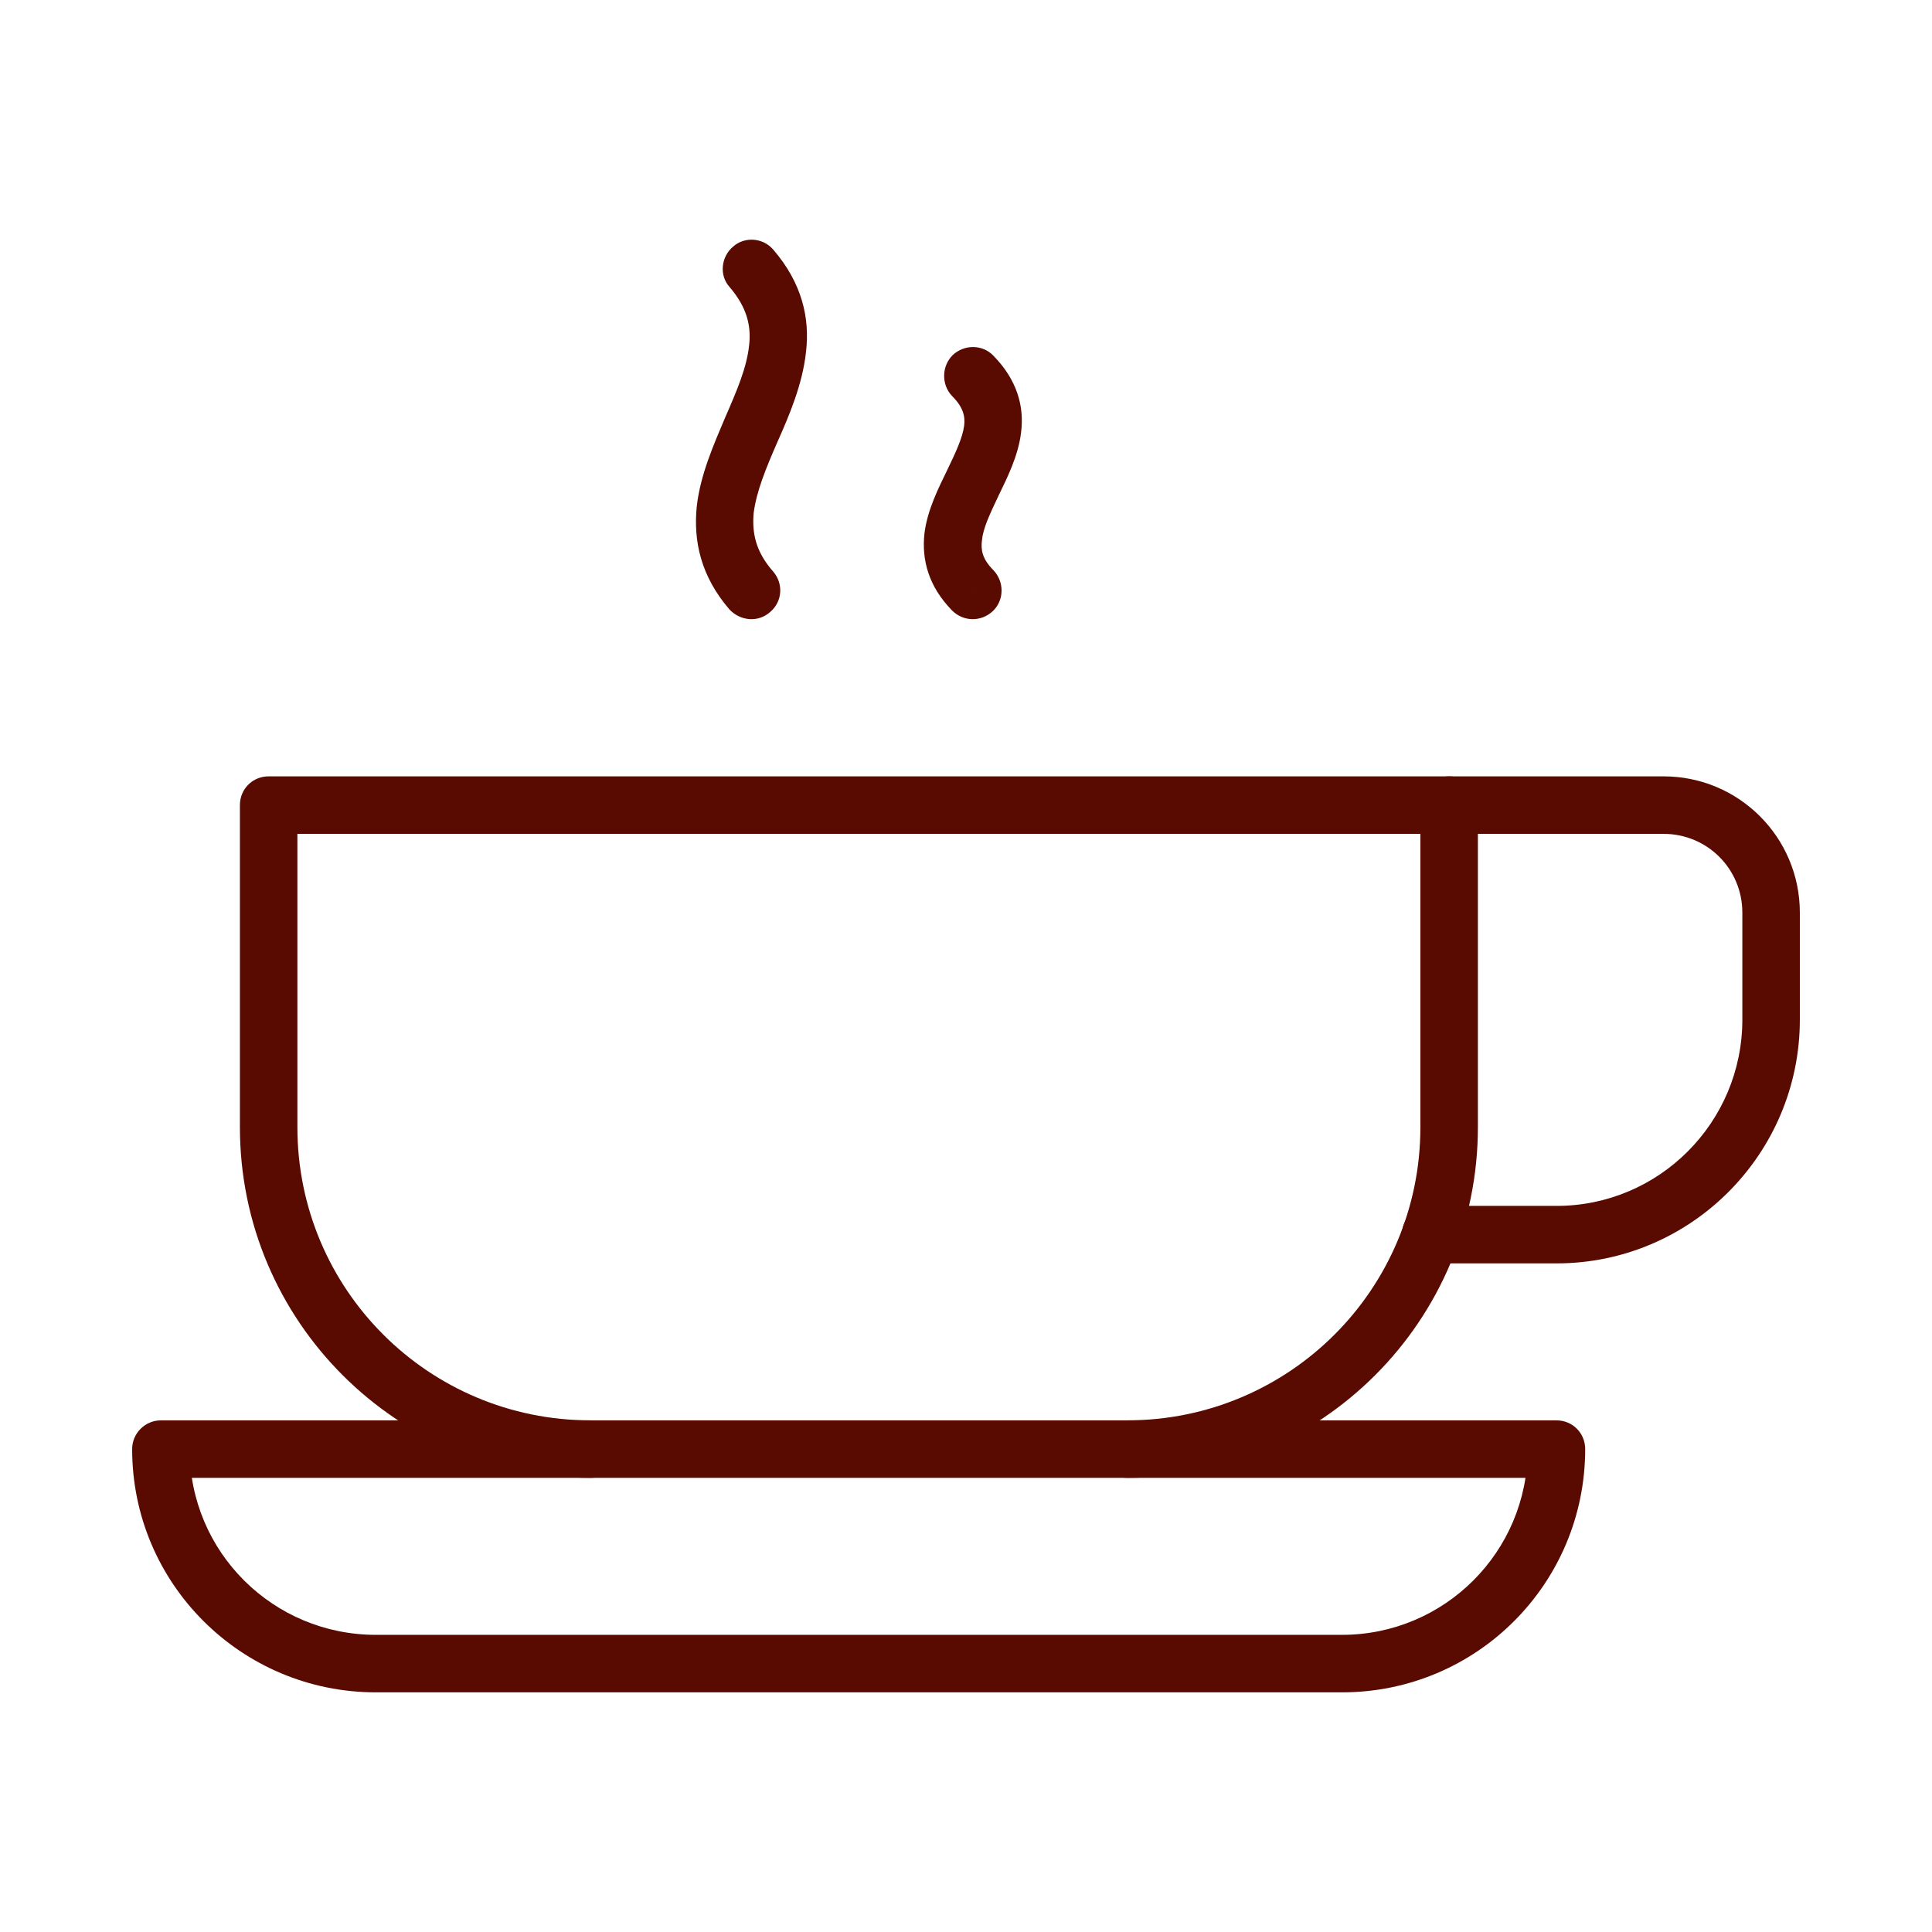 <?xml version="1.0" encoding="UTF-8"?>
<!DOCTYPE svg PUBLIC "-//W3C//DTD SVG 1.1//EN" "http://www.w3.org/Graphics/SVG/1.1/DTD/svg11.dtd">
<!-- Creator: CorelDRAW -->
<svg xmlns="http://www.w3.org/2000/svg" xml:space="preserve" width="11.853mm" height="11.853mm" version="1.1" style="shape-rendering:geometricPrecision; text-rendering:geometricPrecision; image-rendering:optimizeQuality; fill-rule:evenodd; clip-rule:evenodd"
viewBox="0 0 1185.32 1185.32"
 xmlns:xlink="http://www.w3.org/1999/xlink"
 xmlns:xodm="http://www.corel.com/coreldraw/odm/2003">
 <defs>
  <style type="text/css">
   <![CDATA[
    .fil0 {fill:#5A0B01;fill-rule:nonzero}
   ]]>
  </style>
 </defs>
 <g id="Layer_x0020_1">
  <g id="_2904613262272">
   <path class="fil0" d="M954.91 889.06l17.63 0c0,-9.88 -7.76,-17.64 -17.63,-17.64l0 17.64zm-856.2 0l0 -17.64c-9.52,0 -17.63,7.76 -17.63,17.64l17.63 0zm131.94 149.23l592.67 0 0 -35.28 -592.67 0 0 35.28zm592.67 0c82.55,0 149.22,-66.68 149.22,-149.23l-35.27 0c0,63.15 -51.16,113.95 -113.95,113.95l0 35.28zm131.59 -166.87l-856.2 0 0 35.28 856.2 0 0 -35.28zm-873.83 17.64c0,82.55 67.02,149.23 149.57,149.23l0 -35.28c-63.14,0 -114.3,-50.8 -114.3,-113.95l-35.27 0z"/>
   <path class="fil0" d="M889.04 476.31c-9.88,0 -17.64,7.76 -17.64,17.64 0,9.88 7.76,17.64 17.64,17.64l0 -35.28zm-11.29 263.53c-9.87,0 -17.64,7.76 -17.64,17.63 0,9.53 7.77,17.64 17.64,17.64l0 -35.27zm11.29 -228.25l131.59 0 0 -35.28 -131.59 0 0 35.28zm131.59 0c26.81,0 48.33,21.52 48.33,48.33l35.28 0c0,-46.21 -37.4,-83.61 -83.61,-83.61l0 35.28zm48.33 113.95l35.28 0 0 -65.62 -35.28 0 0 65.62zm0 0c0,63.14 -51.15,114.3 -113.95,114.3l0 35.27c82.2,0 149.23,-67.02 149.23,-149.57l-35.28 0zm-113.95 114.3l-77.26 0 0 35.27 77.26 0 0 -35.27z"/>
   <path class="fil0" d="M691.52 871.42c-9.88,0 -17.64,7.76 -17.64,17.64 0,9.88 7.76,17.64 17.64,17.64l0 -35.28zm197.56 -377.47l17.64 0c0,-9.88 -7.76,-17.64 -17.64,-17.64l0 17.64zm-724.26 0l0 -17.64c-9.87,0 -17.63,7.76 -17.63,17.64l17.63 0zm197.56 412.75c9.53,0 17.64,-7.76 17.64,-17.64 0,-9.88 -8.11,-17.64 -17.64,-17.64l0 35.28zm329.14 0c118.89,0 215.2,-96.31 215.2,-215.19l-35.28 0c0,99.48 -80.43,179.91 -179.92,179.91l0 35.28zm215.2 -412.75l-35.28 0 0 197.56 35.28 0 0 -197.56zm-17.64 -17.64l-724.26 0 0 35.28 724.26 0 0 -35.28zm-741.89 215.2l35.27 0 0 -197.56 -35.27 0 0 197.56zm0 0c0,118.88 96.3,215.19 215.19,215.19l0 -35.28c-99.48,0 -179.92,-80.43 -179.92,-179.91l-35.27 0z"/>
   <path class="fil0" d="M474.39 153.13c-6.35,-7.41 -17.64,-8.11 -24.7,-1.76 -7.41,6.35 -8.46,17.64 -2.11,24.69l26.81 -22.93zm-26.81 220.84c6.7,7.06 17.64,8.11 25.04,1.41 7.41,-6.35 8.12,-17.28 1.77,-24.69l-26.81 23.28zm0 -197.91c10.93,12.7 13.4,24.34 11.99,35.99 -1.41,13.4 -7.41,27.51 -14.82,44.45 -6.7,15.87 -15.17,34.92 -17.28,54.32 -2.12,21.17 2.47,42.69 20.11,63.15l26.81 -23.28c-10.94,-12.35 -13.06,-23.99 -12,-35.99 1.77,-13.4 7.41,-27.16 14.82,-44.09 7.06,-15.88 15.17,-34.93 17.29,-54.68 2.47,-20.82 -2.47,-42.34 -20.11,-62.8l-26.81 22.93z"/>
   <path class="fil0" d="M596.87 230.57c42.69,44.09 -42.68,87.84 0,131.58l0 -131.58z"/>
   <path class="fil0" d="M609.5 218.25c-6.7,-7.05 -17.99,-7.05 -25.05,-0.35 -6.7,6.7 -7.05,17.99 -0.35,25.05l25.4 -24.7zm-25.4 156.28c7.06,7.06 17.99,7.06 25.05,0.36 7.05,-6.71 7.05,-17.99 0.35,-25.05l-25.4 24.69zm0 -131.58c7.06,7.05 8.12,12.7 7.41,18.34 -1.06,7.41 -4.94,15.88 -10.58,27.52 -4.94,10.23 -12,23.99 -13.76,38.45 -1.77,16.23 2.47,32.46 16.93,47.27l25.4 -24.69c-7.05,-7.06 -7.76,-12.7 -7.05,-18.34 0.7,-7.41 4.58,-15.53 10.23,-27.52 4.94,-10.23 11.99,-23.99 13.75,-38.45 2.12,-16.23 -2.46,-32.46 -16.93,-47.28l-25.4 24.7z"/>
  </g>
 </g>
</svg>
